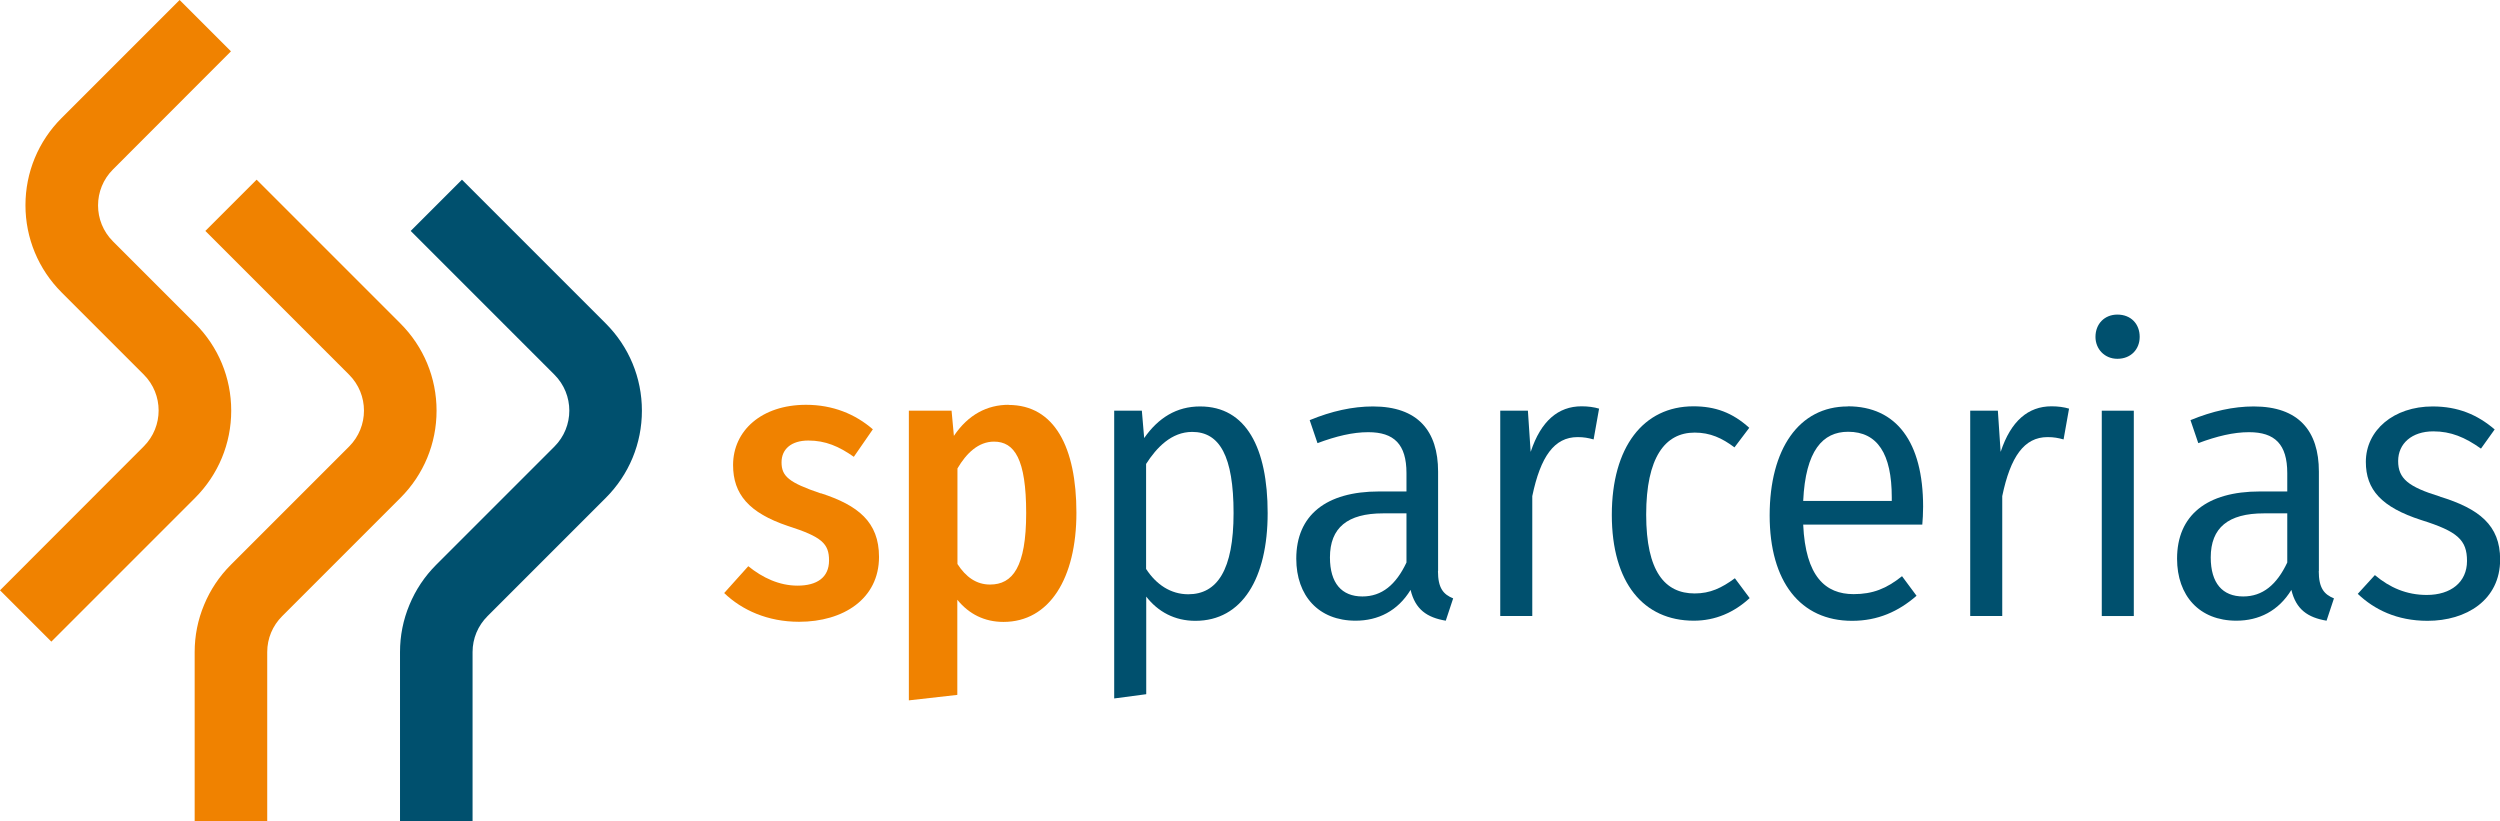 <?xml version="1.0" encoding="UTF-8"?>
<svg id="Camada_1" data-name="Camada 1" xmlns="http://www.w3.org/2000/svg" viewBox="0 0 182.62 60">
  <defs>
    <style>
      .cls-1 {
        fill: #00506e;
      }

      .cls-2 {
        fill: #f08200;
      }
    </style>
  </defs>
  <g>
    <path class="cls-2" d="m16.89,30c0-2.41-.94-4.67-2.64-6.37l-6-6c-1.45-1.45-1.45-3.8,0-5.25L16.87,3.75l-3.75-3.75L4.5,8.62c-1.7,1.7-2.64,3.97-2.64,6.37s.94,4.67,2.64,6.37l6,6c1.45,1.45,1.45,3.8,0,5.25L0,43.12l3.75,3.75,10.5-10.5c1.7-1.7,2.64-3.97,2.64-6.37Z"/>
    <path class="cls-2" d="m18.75,13.12l-3.75,3.75,10.5,10.5c1.45,1.45,1.45,3.8,0,5.25l-8.64,8.64c-.84.84-1.5,1.83-1.95,2.92-.46,1.1-.69,2.26-.69,3.45v12.36h5.3v-12.36c0-.99.39-1.92,1.09-2.62l8.64-8.64c1.7-1.7,2.64-3.97,2.64-6.37s-.94-4.67-2.64-6.37l-10.5-10.5Z"/>
    <path class="cls-2" d="m59.95,36.04c-2.33-.79-2.86-1.25-2.86-2.27,0-.96.71-1.59,1.96-1.59s2.24.43,3.32,1.19l1.39-2.01c-1.28-1.11-2.92-1.79-4.88-1.79-3.26,0-5.33,1.9-5.33,4.4,0,2.13,1.16,3.49,4,4.45,2.47.79,3.01,1.28,3.01,2.52s-.88,1.84-2.3,1.84c-1.33,0-2.55-.57-3.6-1.42l-1.76,1.96c1.3,1.25,3.18,2.1,5.47,2.1,3.23,0,5.84-1.67,5.84-4.74,0-2.55-1.53-3.77-4.25-4.65Z"/>
    <path class="cls-2" d="m73.68,29.57c-1.56,0-2.95.71-4,2.27l-.17-1.84h-3.12v21.16l3.54-.4v-6.95c.85,1.05,1.99,1.62,3.37,1.62,3.37,0,5.33-3.2,5.33-7.97s-1.59-7.88-4.96-7.88Zm-1.36,13.13c-.99,0-1.76-.54-2.38-1.5v-6.98c.65-1.11,1.53-1.96,2.67-1.96,1.5,0,2.35,1.28,2.35,5.22s-.99,5.22-2.64,5.22Z"/>
  </g>
  <g>
    <path class="cls-1" d="m33.75,13.12l-3.75,3.75,10.5,10.5c1.45,1.45,1.45,3.8,0,5.25l-8.64,8.64c-.84.84-1.5,1.83-1.95,2.92-.46,1.1-.69,2.26-.69,3.45v12.36h5.3v-12.36c0-.99.39-1.92,1.09-2.62l8.64-8.64c1.7-1.7,2.64-3.97,2.64-6.37s-.94-4.67-2.64-6.37l-10.5-10.5Z"/>
    <path class="cls-1" d="m87.66,29.69c-1.71,0-3.05.83-4.08,2.31l-.17-2h-2.02v21.02l2.34-.31v-7.13c.86,1.11,2.08,1.77,3.59,1.77,3.42,0,5.28-3.11,5.28-7.87s-1.57-7.79-4.93-7.79Zm-.86,13.72c-1.28,0-2.34-.71-3.08-1.85v-7.67c.77-1.2,1.85-2.34,3.37-2.34,2,0,3.02,1.77,3.02,5.93s-1.2,5.93-3.31,5.93Z"/>
    <path class="cls-1" d="m105.05,41.72v-7.27c0-2.97-1.48-4.76-4.76-4.76-1.48,0-3.02.34-4.62,1l.57,1.68c1.37-.51,2.57-.8,3.71-.8,1.88,0,2.79.88,2.79,2.99v1.34h-2c-3.88,0-6.05,1.74-6.05,4.91,0,2.71,1.63,4.53,4.33,4.53,1.65,0,3.08-.71,4.02-2.25.34,1.43,1.2,2.02,2.57,2.25l.54-1.63c-.71-.29-1.11-.74-1.11-2Zm-2.31-.63c-.77,1.63-1.8,2.48-3.22,2.48-1.51,0-2.37-.97-2.37-2.85,0-2.17,1.28-3.22,3.88-3.22h1.71v3.59Z"/>
    <path class="cls-1" d="m111.81,32.99l-.2-2.99h-2.02v15h2.34v-8.76c.6-2.88,1.6-4.31,3.31-4.31.46,0,.77.06,1.17.17l.4-2.25c-.37-.11-.8-.17-1.28-.17-1.71,0-2.97,1.08-3.71,3.31Z"/>
    <path class="cls-1" d="m123.79,43.35c-2.17,0-3.54-1.6-3.54-5.76s1.37-5.99,3.54-5.99c1.14,0,2,.4,2.91,1.08l1.08-1.43c-1.23-1.11-2.48-1.57-4.08-1.57-3.65,0-5.96,2.97-5.96,7.93s2.31,7.73,5.99,7.73c1.57,0,2.94-.6,4.08-1.65l-1.08-1.45c-.97.71-1.8,1.11-2.94,1.11Z"/>
    <path class="cls-1" d="m134.97,29.69c-3.56,0-5.7,3.11-5.7,7.96s2.25,7.7,6.02,7.7c1.88,0,3.39-.68,4.71-1.83l-1.06-1.43c-1.14.91-2.14,1.31-3.54,1.31-2.05,0-3.51-1.28-3.68-5.08h8.7c.03-.34.06-.8.06-1.31,0-4.71-1.94-7.33-5.5-7.33Zm3.22,6.9h-6.47c.17-3.68,1.43-5.05,3.28-5.05,2.14,0,3.19,1.6,3.19,4.79v.26Z"/>
    <path class="cls-1" d="m146.14,32.99l-.2-2.99h-2.02v15h2.34v-8.76c.6-2.88,1.6-4.31,3.31-4.31.46,0,.77.06,1.17.17l.4-2.25c-.37-.11-.8-.17-1.28-.17-1.71,0-2.97,1.08-3.71,3.31Z"/>
    <rect class="cls-1" x="153.53" y="30" width="2.34" height="15"/>
    <path class="cls-1" d="m154.67,22.98c-.94,0-1.6.68-1.6,1.63,0,.88.66,1.6,1.6,1.6,1,0,1.63-.71,1.63-1.6,0-.94-.63-1.63-1.63-1.63Z"/>
    <path class="cls-1" d="m169.39,41.72v-7.27c0-2.97-1.48-4.76-4.76-4.76-1.48,0-3.02.34-4.62,1l.57,1.68c1.37-.51,2.57-.8,3.71-.8,1.88,0,2.79.88,2.79,2.99v1.34h-2c-3.88,0-6.05,1.74-6.05,4.91,0,2.71,1.63,4.53,4.33,4.53,1.65,0,3.08-.71,4.02-2.25.34,1.43,1.2,2.02,2.57,2.25l.54-1.63c-.71-.29-1.11-.74-1.11-2Zm-2.31-.63c-.77,1.63-1.8,2.48-3.22,2.48-1.51,0-2.37-.97-2.37-2.85,0-2.17,1.28-3.22,3.88-3.22h1.71v3.59Z"/>
    <path class="cls-1" d="m178.23,36.27c-2.31-.71-3.05-1.31-3.05-2.59s1-2.17,2.57-2.17c1.28,0,2.31.43,3.48,1.26l1-1.4c-1.26-1.08-2.68-1.68-4.53-1.68-2.85,0-4.88,1.74-4.88,4.05,0,2.03,1.14,3.31,4.05,4.25,2.65.83,3.34,1.45,3.34,2.99s-1.17,2.48-2.94,2.48c-1.48,0-2.71-.54-3.79-1.45l-1.25,1.37c1.2,1.14,2.85,1.97,5.1,1.97,2.82,0,5.3-1.51,5.3-4.48,0-2.51-1.54-3.71-4.39-4.59Z"/>
  </g>
</svg>